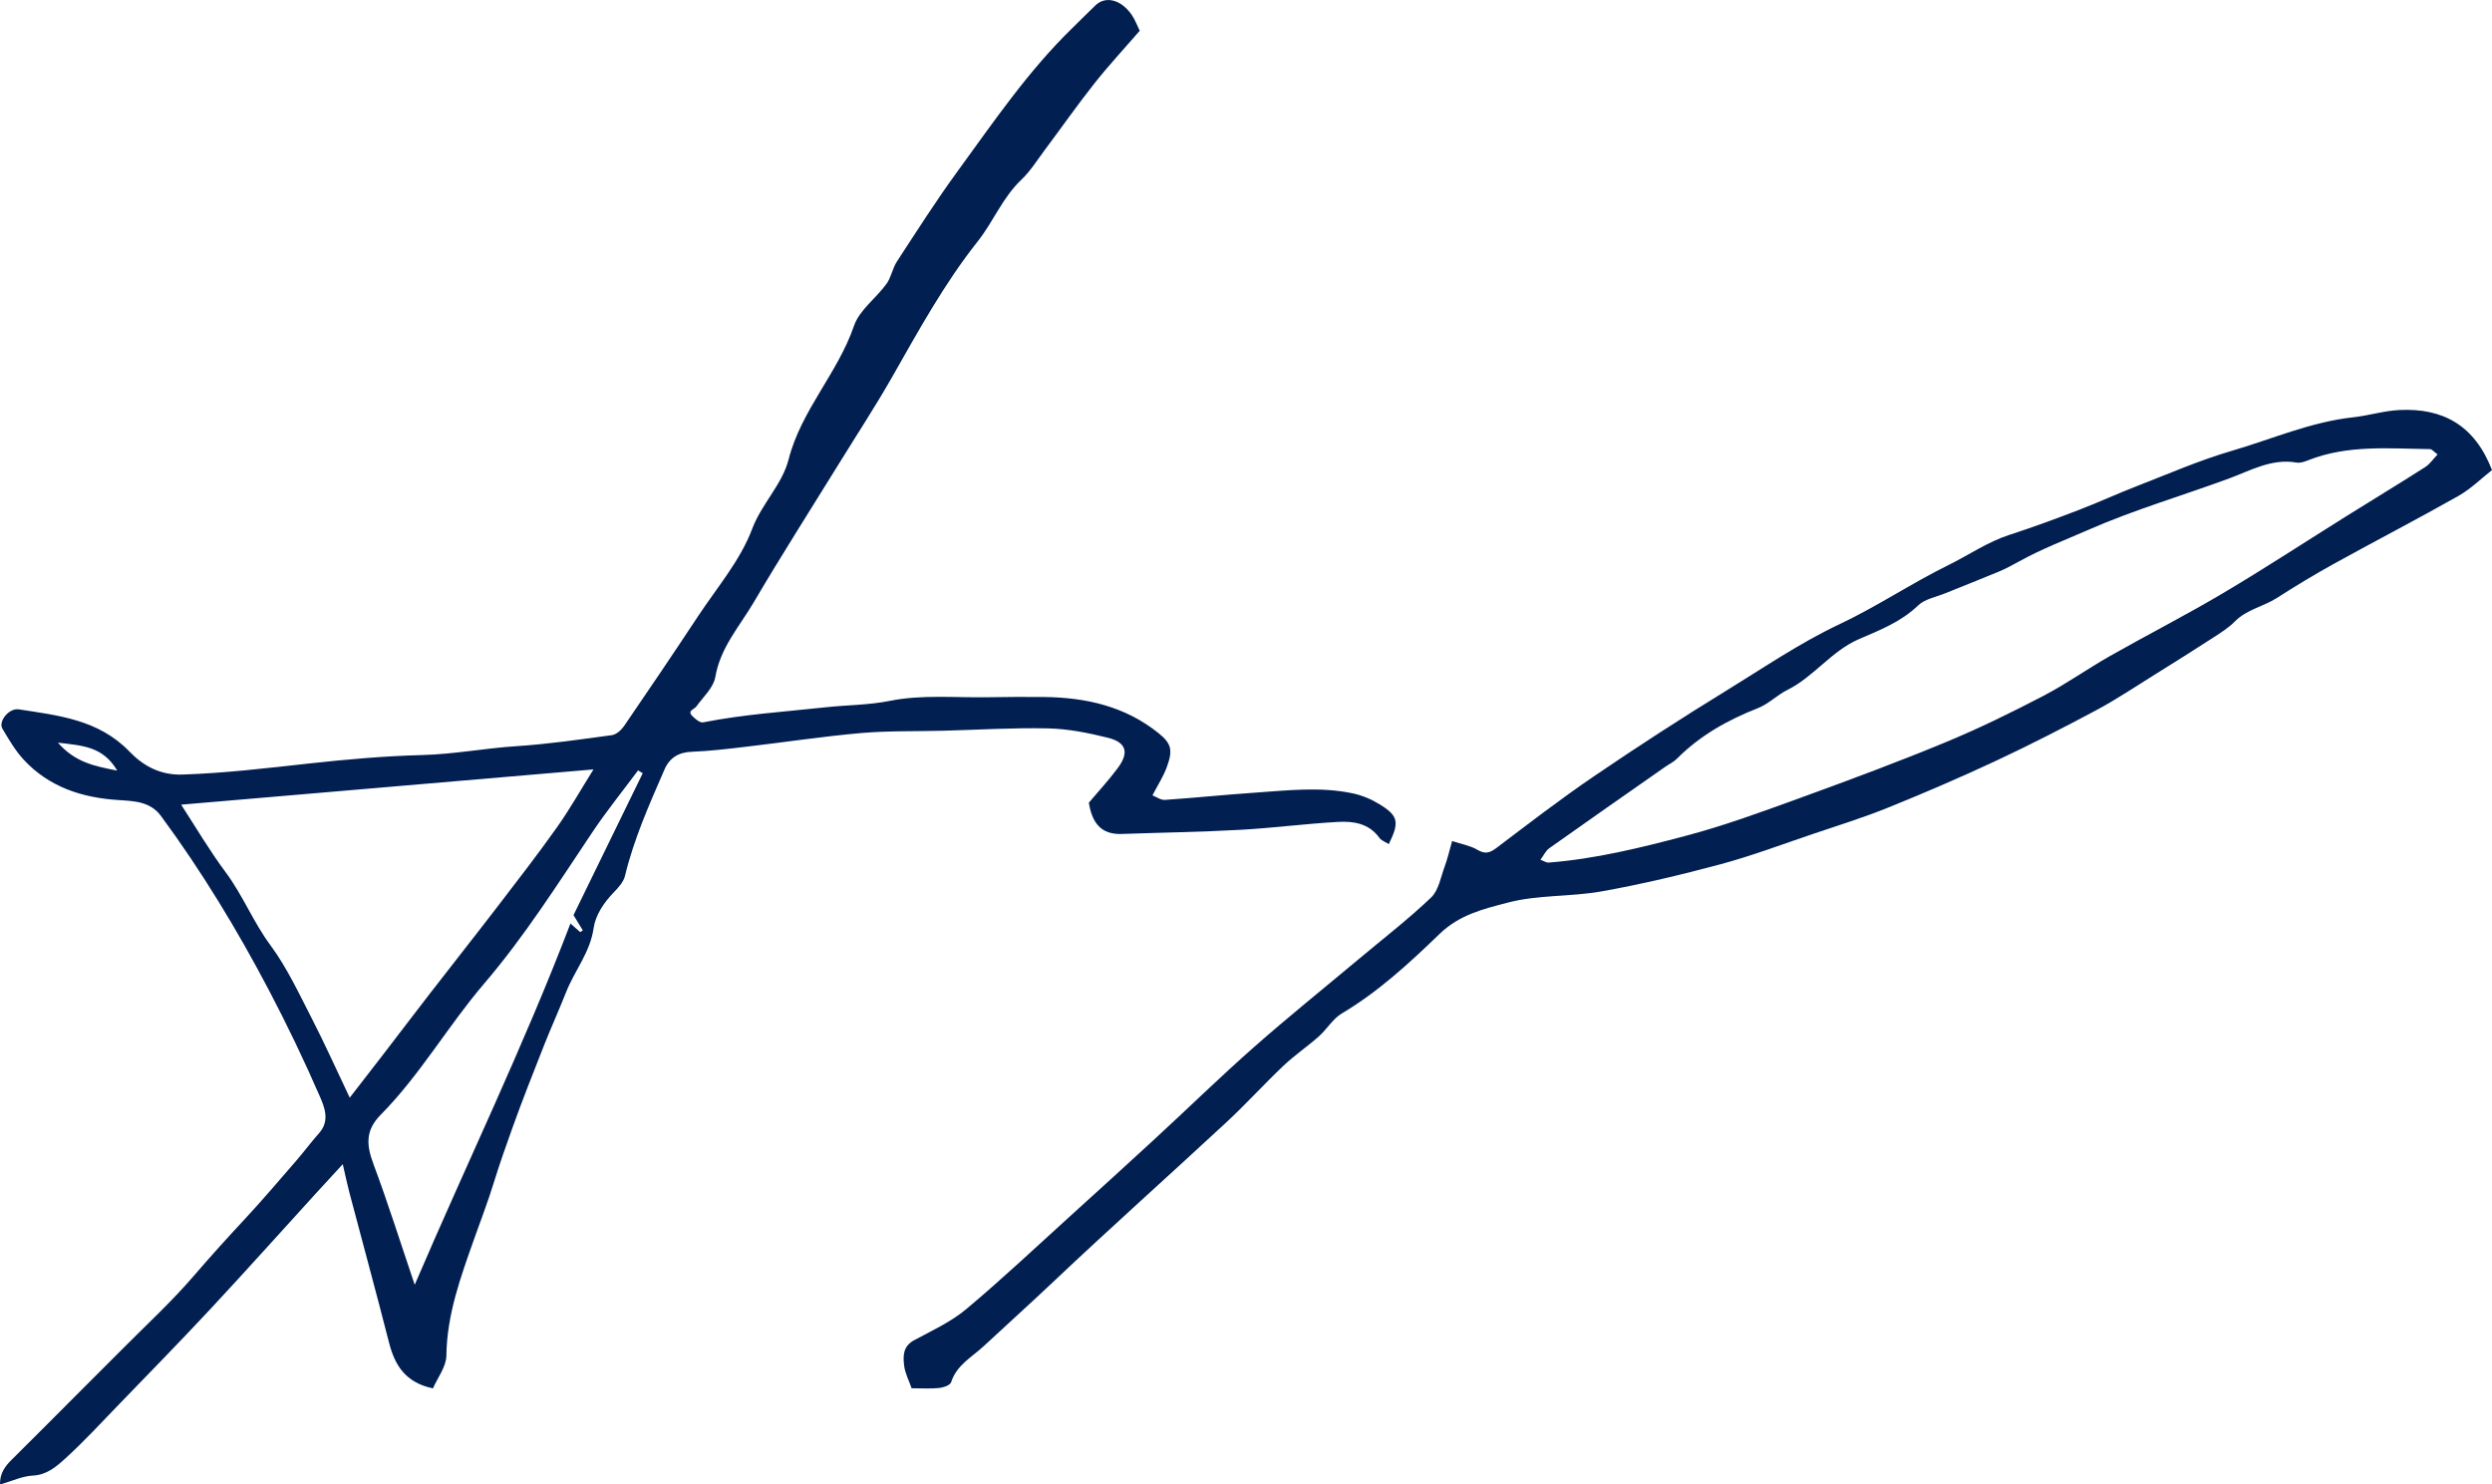 <?xml version="1.0" encoding="UTF-8"?><svg id="Layer_1" xmlns="http://www.w3.org/2000/svg" width="182.345mm" height="108.641mm" viewBox="0 0 516.884 307.959"><path d="M236.405,6.379c-3.156,3.645-6.42,7.158-9.387,10.906-3.567,4.506-6.868,9.222-10.311,13.827-1.57,2.099-2.977,4.389-4.858,6.17-3.899,3.693-5.813,8.71-9.078,12.827-6.9,8.7-12.214,18.43-17.697,28.052-3.504,6.148-7.389,12.079-11.108,18.105-5.893,9.548-11.938,19.007-17.623,28.677-2.927,4.98-6.933,9.382-7.968,15.486-.374,2.205-2.5,4.142-3.935,6.123-.476,.658-1.993,.864-.792,2.039,.597,.584,1.552,1.389,2.181,1.264,8.437-1.669,16.988-2.209,25.507-3.137,4.367-.476,8.841-.437,13.294-1.335,6.561-1.323,13.534-.625,20.333-.741,3.889-.067,7.781-.093,11.67-.048,8.611,.1,16.711,1.925,23.603,7.444,2.734,2.189,3.093,3.526,1.776,7.116-.716,1.951-1.882,3.737-2.972,5.843,.827,.32,1.722,.997,2.567,.939,6.217-.423,12.419-1.072,18.637-1.496,6.797-.463,13.627-1.296,20.39,.151,1.949,.417,3.904,1.253,5.602,2.307,3.82,2.371,4.05,3.694,1.826,8.21-.682-.439-1.531-.717-1.952-1.302-2.16-3.002-5.378-3.481-8.582-3.303-6.77,.378-13.511,1.27-20.28,1.643-8.192,.451-16.401,.569-24.602,.859-4.292,.152-6.138-2.338-6.797-6.492,1.895-2.249,4.08-4.604,5.987-7.166,2.409-3.236,1.813-5.346-2.076-6.313-4.045-1.006-8.236-1.839-12.382-1.932-7.282-.163-14.578,.301-21.868,.49-5.64,.146-11.306-.013-16.915,.479-7.941,.698-15.837,1.901-23.759,2.828-3.753,.439-7.517,.906-11.287,1.048-2.795,.105-4.655,1.223-5.74,3.722-3.123,7.192-6.327,14.348-8.175,22.027-.305,1.267-1.384,2.449-2.344,3.437-2.058,2.119-3.779,4.72-4.159,7.386-.722,5.065-3.949,8.827-5.716,13.307-1.466,3.717-3.124,7.357-4.591,11.074-2.246,5.689-4.499,11.38-6.561,17.137-1.35,3.769-2.691,7.557-3.867,11.389-1.177,3.836-2.695,7.753-4.056,11.608-2.761,7.818-5.647,15.629-5.75,24.173-.028,2.329-1.851,4.637-2.79,6.814-5.752-1.236-7.916-4.833-9.11-9.516-2.65-10.391-5.479-20.737-8.216-31.106-.451-1.709-.809-3.443-1.379-5.894-2.053,2.232-3.819,4.137-5.568,6.057-7.303,8.015-14.531,16.099-21.921,24.032-6.277,6.738-12.725,13.318-19.124,19.942-3.587,3.713-7.092,7.524-10.906,10.992-1.851,1.683-3.815,3.431-6.767,3.579-2.177,.109-4.308,1.134-6.806,1.85-.049-2.302,1.019-3.756,2.411-5.135,4.549-4.505,9.059-9.049,13.584-13.577,3.063-3.065,6.138-6.118,9.188-9.196,5.04-5.086,10.344-9.947,15-15.364,3.425-3.984,6.934-7.866,10.511-11.707,3.706-3.98,7.226-8.134,10.79-12.244,1.613-1.86,3.076-3.851,4.712-5.688,2.303-2.586,1.079-5.446,.076-7.748-3.227-7.408-6.726-14.716-10.486-21.87-6.606-12.57-13.959-24.703-22.392-36.151-2.211-3.002-5.516-3.1-8.87-3.314-7.492-.479-14.369-2.696-19.616-8.377-1.751-1.896-3.092-4.204-4.418-6.444-.873-1.475,1.345-4.313,3.416-3.992,8.235,1.276,16.563,2.131,22.944,8.754,2.785,2.89,6.284,4.927,11.018,4.771,8.76-.288,17.409-1.321,26.093-2.278,7.861-.866,15.765-1.566,23.665-1.77,6.525-.168,12.902-1.409,19.384-1.829,6.658-.431,13.285-1.397,19.903-2.296,.92-.125,1.95-1.048,2.52-1.881,5.159-7.534,10.274-15.098,15.305-22.718,3.937-5.964,8.8-11.618,11.262-18.159,1.991-5.291,6.225-9.18,7.574-14.457,2.608-10.203,10.189-17.866,13.561-27.706,1.121-3.273,4.565-5.707,6.728-8.684,.987-1.358,1.245-3.232,2.171-4.651,4.106-6.286,8.139-12.634,12.561-18.695,7.49-10.264,14.65-20.813,23.825-29.735,1.615-1.57,3.187-3.185,4.82-4.735,2.076-1.97,5.243-1.193,7.442,1.915,.742,1.049,1.185,2.31,1.719,3.385ZM72.541,227.716c2.607-3.366,4.746-6.111,6.867-8.871,3.306-4.301,6.582-8.624,9.902-12.914,4.603-5.946,9.27-11.843,13.845-17.81,4.175-5.445,8.385-10.871,12.351-16.468,2.69-3.797,4.985-7.874,7.588-12.036-28.669,2.451-56.808,4.857-85.524,7.312,3,4.6,5.861,9.493,9.227,14.009,3.56,4.777,5.729,10.328,9.288,15.138,3.44,4.649,5.925,10.032,8.594,15.214,2.681,5.205,5.071,10.561,7.862,16.425Zm60.776-67.312l-.968-.584c-3.173,4.267-6.527,8.414-9.483,12.827-7.174,10.711-14.04,21.581-22.478,31.447-7.48,8.746-13.266,18.914-21.407,27.149-3.275,3.313-2.965,6.379-1.505,10.288,2.979,7.978,5.537,16.114,8.544,24.999,10.78-25.198,22.569-49.442,32.303-74.95l2.031,1.793,.527-.378c-.558-.913-1.117-1.827-1.926-3.151,4.691-9.616,9.526-19.527,14.361-29.439Zm-121.309-6.338c3.609,4.1,7.499,4.84,12.313,5.798-3.034-5.08-7.204-5.17-12.313-5.798Z" style="fill:#021f52;"/><path d="M189.082,287.994c-.565-1.632-1.348-3.105-1.542-4.652-.251-2.01-.281-4.049,2.058-5.309,3.698-1.991,7.631-3.791,10.811-6.452,7.48-6.262,14.585-12.973,21.819-19.527,5.888-5.335,11.766-10.68,17.606-16.067,6.769-6.244,13.364-12.683,20.27-18.77,7.082-6.243,14.45-12.162,21.691-18.226,5.05-4.229,10.284-8.267,15.041-12.804,1.585-1.511,2.01-4.281,2.847-6.52,.553-1.48,.896-3.038,1.513-5.192,2.017,.667,3.788,.952,5.22,1.805,1.589,.946,2.57,.687,3.962-.366,6.645-5.025,13.25-10.124,20.134-14.808,9.022-6.139,18.185-12.09,27.489-17.792,7.751-4.75,15.244-9.906,23.54-13.819,7.748-3.655,14.931-8.495,22.623-12.284,4.21-2.074,8.104-4.792,12.638-6.259,4.784-1.549,9.51-3.293,14.206-5.093,4.102-1.572,8.1-3.417,12.196-5.007,6.511-2.527,12.947-5.348,19.632-7.302,8.374-2.447,16.449-6.023,25.25-6.98,3.204-.348,6.356-1.348,9.559-1.508,8.923-.446,15.598,3.038,19.238,12.459-2.179,1.703-4.385,3.903-6.998,5.381-8.501,4.809-17.181,9.3-25.731,14.024-4.044,2.235-8.005,4.635-11.897,7.127-2.812,1.801-6.264,2.38-8.722,4.882-1.28,1.303-2.891,2.31-4.441,3.315-3.972,2.576-7.98,5.098-11.999,7.599-4.066,2.531-8.056,5.212-12.272,7.469-6.896,3.692-13.87,7.26-20.955,10.572-7.348,3.435-14.811,6.642-22.332,9.682-5.104,2.063-10.383,3.698-15.603,5.465-6.305,2.133-12.552,4.498-18.969,6.226-8.155,2.196-16.4,4.156-24.709,5.645-6.453,1.157-13.261,.689-19.542,2.345-4.855,1.28-9.926,2.429-14.121,6.487-6.227,6.022-12.685,11.99-20.271,16.494-1.875,1.113-3.096,3.277-4.782,4.774-2.368,2.103-5.019,3.895-7.314,6.068-4.028,3.814-7.759,7.945-11.825,11.717-11.947,11.084-24.112,21.936-35.949,33.135-4.751,4.495-9.61,8.862-14.393,13.314-2.452,2.282-5.636,3.924-6.779,7.497-.198,.618-1.589,1.109-2.477,1.199-1.803,.184-3.638,.055-5.722,.055Zm130.43-109.639c.798,.295,1.243,.623,1.661,.591,9.742-.757,19.212-3.091,28.59-5.582,8.206-2.179,16.218-5.147,24.213-8.051,9.939-3.61,19.853-7.313,29.622-11.355,6.881-2.847,13.595-6.146,20.205-9.585,4.765-2.479,9.174-5.631,13.853-8.286,7.784-4.416,15.768-8.486,23.463-13.049,8.688-5.152,17.142-10.698,25.71-16.052,5.388-3.367,10.824-6.659,16.179-10.077,.985-.629,1.687-1.702,2.584-2.638-.785-.569-1.175-1.097-1.57-1.101-8.51-.102-17.092-.938-25.3,2.325-.745,.296-1.635,.595-2.382,.464-5.116-.897-9.52,1.646-13.928,3.274-9.725,3.591-19.696,6.491-29.225,10.669-4.799,2.104-9.693,3.972-14.294,6.512-1.407,.777-2.828,1.549-4.307,2.169-3.68,1.541-7.402,2.979-11.096,4.487-1.924,.786-4.25,1.189-5.651,2.537-3.549,3.413-7.944,5.114-12.275,6.984-5.705,2.463-9.325,7.799-14.834,10.536-2.128,1.057-3.902,2.906-6.084,3.763-6.298,2.471-12.048,5.694-16.849,10.524-.674,.678-1.602,1.1-2.4,1.659-8.026,5.617-16.063,11.22-24.053,16.89-.726,.515-1.141,1.469-1.832,2.395Z" style="fill:#021f52;"/></svg>